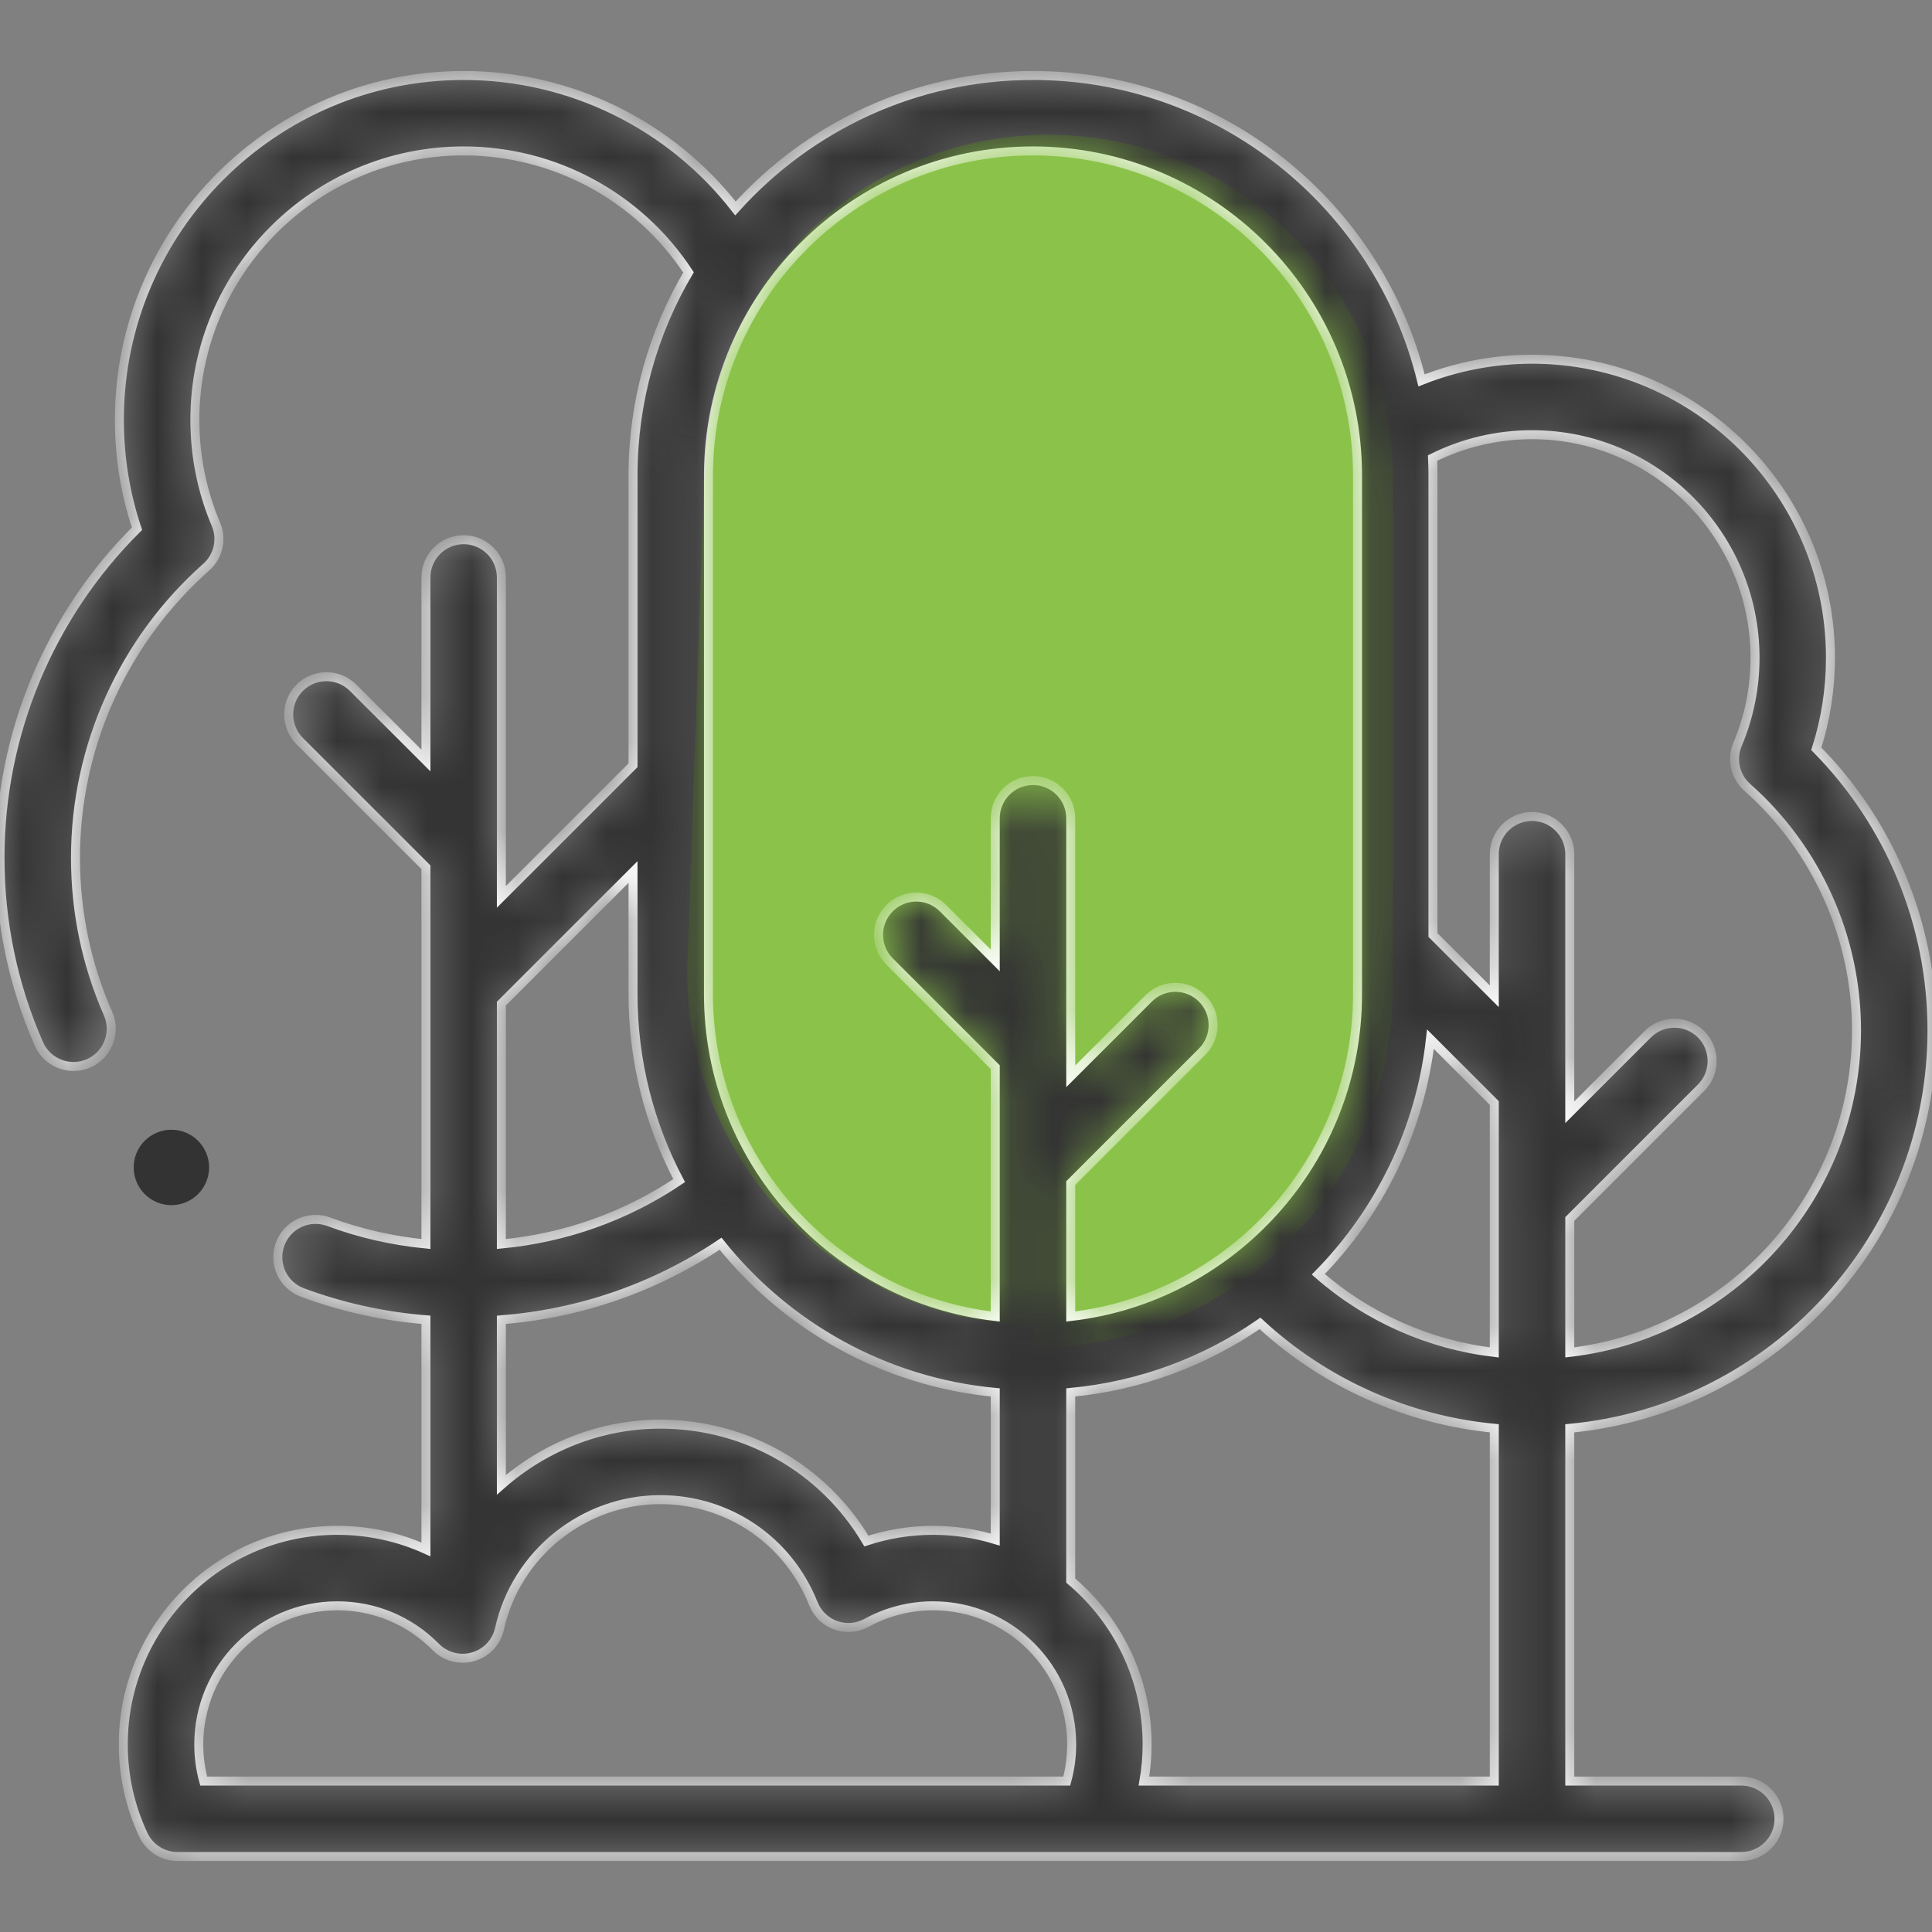 <svg width="43" height="43" viewBox="0 0 43 43" fill="none" xmlns="http://www.w3.org/2000/svg">
<rect x="0" y="0" width="43" height="43" fill="#808080" stroke="none"/>
<g clip-path="url(#clip0_1964_17185)">
<path d="M23 3C27.418 3 31 6.582 31 11V22C31 26.418 27.418 30 23 30V3Z" fill="#8BC34A"/>
<path d="M15.683 10.394C15.827 6.269 19.212 3 23.339 3V3C27.57 3 31 6.43 31 10.661V21.643C31 25.796 27.766 29.231 23.62 29.48V29.48C18.998 29.759 15.139 25.997 15.301 21.369L15.683 10.394Z" fill="#8BC34A"/>
<mask id="path-3-inside-1_1964_17185" fill="white">
<path d="M43 22.928C43 20.578 42.068 18.328 40.425 16.666C40.634 16.014 40.74 15.334 40.74 14.638C40.74 10.975 37.761 7.995 34.098 7.995C33.249 7.995 32.416 8.157 31.639 8.466C30.687 4.576 27.171 1.68 22.991 1.68C20.364 1.68 18 2.824 16.369 4.639C14.93 2.789 12.707 1.68 10.319 1.68C6.094 1.68 2.657 5.117 2.657 9.342C2.657 10.175 2.788 10.988 3.049 11.767C1.104 13.699 0 16.336 0 19.089C0 20.53 0.292 21.925 0.866 23.234C1.005 23.549 1.313 23.736 1.636 23.736C1.749 23.736 1.863 23.714 1.973 23.666C2.398 23.479 2.591 22.983 2.404 22.559C1.923 21.464 1.68 20.296 1.68 19.089C1.68 16.62 2.74 14.264 4.589 12.624C4.859 12.385 4.946 12 4.806 11.669C4.494 10.932 4.337 10.149 4.337 9.342C4.337 6.043 7.021 3.359 10.319 3.359C12.347 3.359 14.223 4.384 15.324 6.063C14.54 7.389 14.089 8.934 14.089 10.582V17.032L11.159 19.962V12.852C11.159 12.388 10.783 12.012 10.319 12.012C9.856 12.012 9.48 12.388 9.48 12.852V16.927L7.859 15.307C7.531 14.979 7 14.979 6.671 15.307C6.344 15.635 6.344 16.167 6.671 16.495L9.48 19.303V27.688C8.738 27.616 8.013 27.451 7.315 27.192C6.88 27.031 6.397 27.253 6.236 27.688C6.074 28.123 6.296 28.606 6.731 28.767C7.617 29.096 8.538 29.299 9.48 29.374V34.485C8.868 34.207 8.199 34.06 7.507 34.06C4.88 34.06 2.744 36.197 2.744 38.823C2.744 39.525 2.894 40.202 3.19 40.836C3.328 41.131 3.625 41.32 3.951 41.32H38.756C39.219 41.32 39.595 40.944 39.595 40.48C39.595 40.017 39.219 39.641 38.756 39.641H34.938V31.79C39.454 31.366 43 27.553 43 22.928ZM34.098 9.675C36.834 9.675 39.061 11.901 39.061 14.638C39.061 15.308 38.93 15.957 38.672 16.568C38.532 16.899 38.618 17.284 38.888 17.523C40.434 18.894 41.32 20.864 41.32 22.928C41.32 26.626 38.526 29.682 34.938 30.1V27.131L37.861 24.208C38.188 23.88 38.188 23.348 37.861 23.02C37.532 22.692 37.001 22.692 36.673 23.02L34.938 24.755V19.012C34.938 18.548 34.561 18.172 34.098 18.172C33.634 18.172 33.258 18.548 33.258 19.012V22.174L31.893 20.81V10.582C31.893 10.452 31.89 10.323 31.884 10.195C32.568 9.854 33.324 9.675 34.098 9.675ZM31.837 23.129L33.258 24.55V30.101C31.809 29.93 30.44 29.322 29.341 28.362C30.699 26.979 31.609 25.156 31.837 23.129ZM22.991 3.359C26.974 3.359 30.214 6.599 30.214 10.582V22.129C30.214 25.827 27.419 28.884 23.831 29.301V26.332L26.754 23.409C27.082 23.081 27.082 22.549 26.754 22.221C26.426 21.893 25.895 21.893 25.566 22.221L23.831 23.956V18.213C23.831 17.749 23.455 17.373 22.991 17.373C22.527 17.373 22.151 17.749 22.151 18.213V21.376L20.987 20.212C20.659 19.884 20.128 19.884 19.8 20.212C19.472 20.54 19.472 21.072 19.8 21.4L22.151 23.751V29.301C18.563 28.884 15.768 25.828 15.768 22.129V10.582C15.768 6.599 19.008 3.359 22.991 3.359ZM20.768 34.06C20.263 34.06 19.761 34.141 19.283 34.298C18.33 32.694 16.608 31.697 14.696 31.697C13.362 31.697 12.114 32.204 11.159 33.047V29.375C12.916 29.235 14.577 28.66 16.038 27.681C17.506 29.516 19.684 30.759 22.151 30.991V34.266C21.713 34.133 21.249 34.06 20.768 34.06ZM14.089 19.408V22.129C14.089 23.626 14.461 25.037 15.116 26.277C13.929 27.074 12.583 27.552 11.159 27.688V22.337L14.089 19.408ZM4.424 38.823C4.424 37.123 5.807 35.74 7.507 35.74C8.337 35.74 9.116 36.066 9.7 36.657C9.917 36.876 10.235 36.96 10.531 36.874C10.827 36.789 11.052 36.549 11.118 36.248C11.485 34.584 12.99 33.377 14.696 33.377C16.208 33.377 17.545 34.286 18.102 35.692C18.191 35.916 18.372 36.091 18.599 36.173C18.825 36.254 19.076 36.235 19.287 36.119C19.738 35.871 20.251 35.74 20.768 35.74C22.468 35.74 23.852 37.123 23.852 38.823C23.852 39.103 23.815 39.376 23.742 39.641H4.533C4.46 39.376 4.424 39.103 4.424 38.823ZM25.46 39.641C25.507 39.373 25.531 39.1 25.531 38.823C25.531 37.362 24.87 36.054 23.831 35.179V30.991C25.385 30.845 26.825 30.298 28.044 29.454C29.478 30.782 31.315 31.604 33.258 31.789V39.641H25.46Z"/>
</mask>
<path d="M43 22.928C43 20.578 42.068 18.328 40.425 16.666C40.634 16.014 40.74 15.334 40.74 14.638C40.74 10.975 37.761 7.995 34.098 7.995C33.249 7.995 32.416 8.157 31.639 8.466C30.687 4.576 27.171 1.68 22.991 1.68C20.364 1.68 18 2.824 16.369 4.639C14.93 2.789 12.707 1.68 10.319 1.68C6.094 1.68 2.657 5.117 2.657 9.342C2.657 10.175 2.788 10.988 3.049 11.767C1.104 13.699 0 16.336 0 19.089C0 20.53 0.292 21.925 0.866 23.234C1.005 23.549 1.313 23.736 1.636 23.736C1.749 23.736 1.863 23.714 1.973 23.666C2.398 23.479 2.591 22.983 2.404 22.559C1.923 21.464 1.68 20.296 1.68 19.089C1.68 16.62 2.74 14.264 4.589 12.624C4.859 12.385 4.946 12 4.806 11.669C4.494 10.932 4.337 10.149 4.337 9.342C4.337 6.043 7.021 3.359 10.319 3.359C12.347 3.359 14.223 4.384 15.324 6.063C14.54 7.389 14.089 8.934 14.089 10.582V17.032L11.159 19.962V12.852C11.159 12.388 10.783 12.012 10.319 12.012C9.856 12.012 9.48 12.388 9.48 12.852V16.927L7.859 15.307C7.531 14.979 7 14.979 6.671 15.307C6.344 15.635 6.344 16.167 6.671 16.495L9.48 19.303V27.688C8.738 27.616 8.013 27.451 7.315 27.192C6.88 27.031 6.397 27.253 6.236 27.688C6.074 28.123 6.296 28.606 6.731 28.767C7.617 29.096 8.538 29.299 9.48 29.374V34.485C8.868 34.207 8.199 34.06 7.507 34.06C4.88 34.06 2.744 36.197 2.744 38.823C2.744 39.525 2.894 40.202 3.19 40.836C3.328 41.131 3.625 41.32 3.951 41.32H38.756C39.219 41.32 39.595 40.944 39.595 40.48C39.595 40.017 39.219 39.641 38.756 39.641H34.938V31.79C39.454 31.366 43 27.553 43 22.928ZM34.098 9.675C36.834 9.675 39.061 11.901 39.061 14.638C39.061 15.308 38.93 15.957 38.672 16.568C38.532 16.899 38.618 17.284 38.888 17.523C40.434 18.894 41.32 20.864 41.32 22.928C41.32 26.626 38.526 29.682 34.938 30.1V27.131L37.861 24.208C38.188 23.88 38.188 23.348 37.861 23.02C37.532 22.692 37.001 22.692 36.673 23.02L34.938 24.755V19.012C34.938 18.548 34.561 18.172 34.098 18.172C33.634 18.172 33.258 18.548 33.258 19.012V22.174L31.893 20.81V10.582C31.893 10.452 31.89 10.323 31.884 10.195C32.568 9.854 33.324 9.675 34.098 9.675ZM31.837 23.129L33.258 24.55V30.101C31.809 29.93 30.44 29.322 29.341 28.362C30.699 26.979 31.609 25.156 31.837 23.129ZM22.991 3.359C26.974 3.359 30.214 6.599 30.214 10.582V22.129C30.214 25.827 27.419 28.884 23.831 29.301V26.332L26.754 23.409C27.082 23.081 27.082 22.549 26.754 22.221C26.426 21.893 25.895 21.893 25.566 22.221L23.831 23.956V18.213C23.831 17.749 23.455 17.373 22.991 17.373C22.527 17.373 22.151 17.749 22.151 18.213V21.376L20.987 20.212C20.659 19.884 20.128 19.884 19.8 20.212C19.472 20.54 19.472 21.072 19.8 21.4L22.151 23.751V29.301C18.563 28.884 15.768 25.828 15.768 22.129V10.582C15.768 6.599 19.008 3.359 22.991 3.359ZM20.768 34.06C20.263 34.06 19.761 34.141 19.283 34.298C18.33 32.694 16.608 31.697 14.696 31.697C13.362 31.697 12.114 32.204 11.159 33.047V29.375C12.916 29.235 14.577 28.66 16.038 27.681C17.506 29.516 19.684 30.759 22.151 30.991V34.266C21.713 34.133 21.249 34.06 20.768 34.06ZM14.089 19.408V22.129C14.089 23.626 14.461 25.037 15.116 26.277C13.929 27.074 12.583 27.552 11.159 27.688V22.337L14.089 19.408ZM4.424 38.823C4.424 37.123 5.807 35.74 7.507 35.74C8.337 35.74 9.116 36.066 9.7 36.657C9.917 36.876 10.235 36.96 10.531 36.874C10.827 36.789 11.052 36.549 11.118 36.248C11.485 34.584 12.99 33.377 14.696 33.377C16.208 33.377 17.545 34.286 18.102 35.692C18.191 35.916 18.372 36.091 18.599 36.173C18.825 36.254 19.076 36.235 19.287 36.119C19.738 35.871 20.251 35.74 20.768 35.74C22.468 35.74 23.852 37.123 23.852 38.823C23.852 39.103 23.815 39.376 23.742 39.641H4.533C4.46 39.376 4.424 39.103 4.424 38.823ZM25.46 39.641C25.507 39.373 25.531 39.1 25.531 38.823C25.531 37.362 24.87 36.054 23.831 35.179V30.991C25.385 30.845 26.825 30.298 28.044 29.454C29.478 30.782 31.315 31.604 33.258 31.789V39.641H25.46Z" fill="#333333" stroke="white" stroke-width="0.2" mask="url(#path-3-inside-1_1964_17185)"/>
<path d="M4.408 26.577C4.564 26.421 4.654 26.204 4.654 25.983C4.654 25.762 4.564 25.546 4.408 25.39C4.252 25.233 4.035 25.144 3.814 25.144C3.593 25.144 3.377 25.233 3.221 25.39C3.064 25.546 2.975 25.762 2.975 25.983C2.975 26.204 3.064 26.421 3.221 26.577C3.377 26.733 3.593 26.823 3.814 26.823C4.035 26.823 4.252 26.733 4.408 26.577Z" fill="#333333"/>
</g>
<defs>
<clipPath id="clip0_1964_17185">
<rect width="43" height="43" fill="white"/>
</clipPath>
</defs>
</svg>
